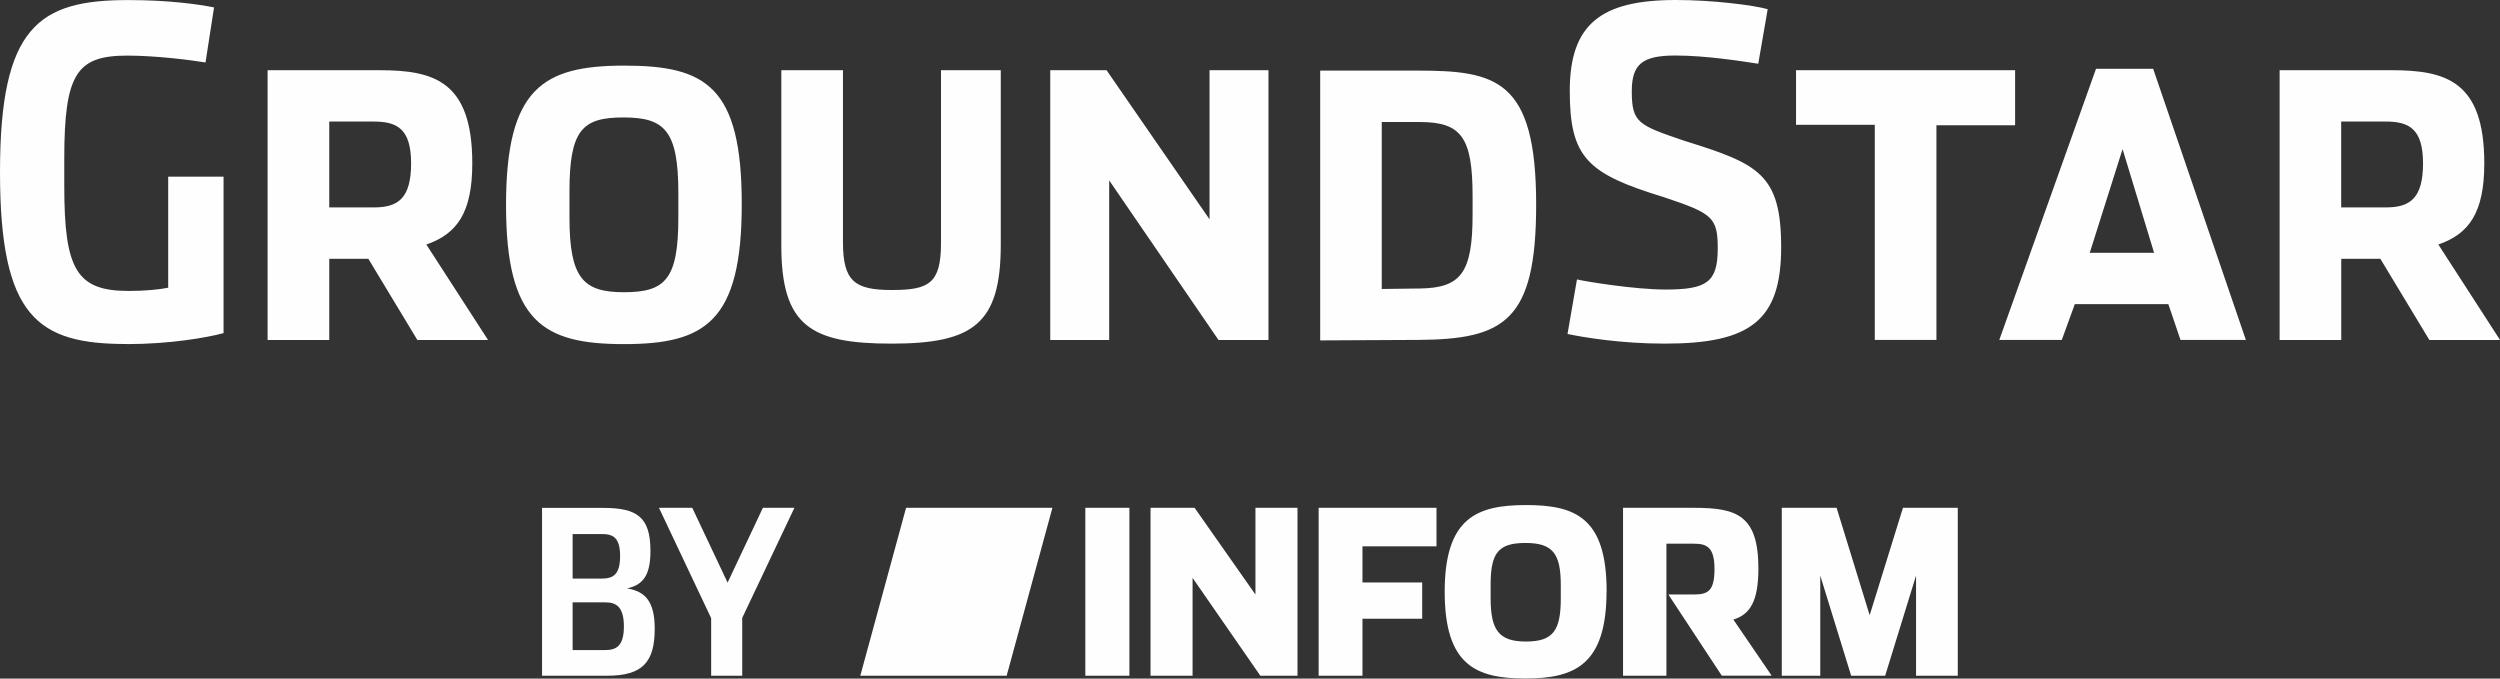 <svg width="140" height="38" viewBox="0 0 140 38" fill="none" xmlns="http://www.w3.org/2000/svg">
  <rect x="0" y="0" width="140" height="38" fill="#333333" stroke="none"/>
  <g clip-path="url(#clip0_6249_8641)">
    <path
        d="M39.825 37.841H41.564V34.603L44.487 28.438H42.722L40.745 32.626L38.767 28.438H36.902L39.825 34.617V37.841ZM32.067 36.403V33.732H33.906C34.522 33.732 34.938 34.002 34.938 35.081C34.938 36.16 34.522 36.403 33.906 36.403H32.067ZM32.067 32.396V29.906H33.694C34.322 29.906 34.726 30.088 34.726 31.14C34.726 32.193 34.322 32.401 33.694 32.401H32.067V32.396ZM30.355 37.841H33.993C35.983 37.841 36.664 37.084 36.664 35.209C36.664 33.63 36.096 33.117 35.116 32.949C36.035 32.755 36.425 32.18 36.425 30.857C36.425 28.942 35.671 28.442 33.767 28.442H30.355V37.845V37.841Z"
        fill="#FEFEFE"/>
    <path
        d="M60.778 37.841H63.246V28.438H60.778V37.841ZM70.583 37.841H72.66V28.438H70.305V33.294L66.897 28.438H64.43V37.841H66.784V32.361L70.579 37.841H70.583ZM76.298 30.596H80.444V28.438H73.844V37.841H76.298V34.648H79.642V32.617H76.298V30.601V30.596ZM109.636 37.841V28.438H106.566L104.702 34.453L102.85 28.438H99.78V37.841H101.935V32.233L103.665 37.841H105.569L107.299 32.233V37.841H109.641H109.636Z"
        fill="#FEFEFE"/>
    <path
        d="M56.373 37.841L58.935 28.438H50.74L48.177 37.841H56.373ZM87.404 33.511C87.404 35.289 86.992 35.926 85.452 35.926C83.913 35.926 83.475 35.262 83.475 33.489V32.746C83.475 30.968 83.9 30.406 85.426 30.406C86.953 30.406 87.404 30.994 87.404 32.768V33.511ZM89.971 33.113C89.971 28.982 88.215 28.283 85.452 28.283C82.69 28.283 80.903 29.013 80.903 33.139C80.903 37.266 82.668 37.995 85.422 37.995C88.175 37.995 89.966 37.239 89.966 33.108M98.47 31.839C98.47 28.845 97.252 28.438 94.875 28.438H90.89V37.841H93.319V30.446H94.858C95.595 30.446 96.011 30.658 96.011 31.861C96.011 33.064 95.673 33.29 94.875 33.29H93.427L96.419 37.836H99.212L97.069 34.696C97.993 34.413 98.47 33.688 98.47 31.835"
        fill="#FEFEFE"/>
    <path
        d="M131.106 6.807H133.6C134.883 6.807 135.69 7.191 135.69 9.146C135.69 11.101 134.961 11.614 133.626 11.614H131.106V6.811V6.807ZM140 19.035L136.548 13.693C138.261 13.1 139.12 11.919 139.12 9.146C139.12 4.547 136.978 3.932 133.929 3.932H127.659V19.04H131.11V14.493H133.3L136.045 19.04H140V19.035ZM118.864 8.35L120.629 14.157H117.026L118.864 8.35ZM122.117 19.035H125.768L120.577 3.852H117.377L111.961 19.035H115.46L116.189 17.032H121.427L122.108 19.035H122.117ZM104.988 6.988V19.035H108.44V7.014H112.846V3.932H100.578V6.988H104.988ZM93.224 19.243C98.011 19.243 99.745 17.961 99.745 13.848C99.745 9.734 98.462 9.173 94.329 7.886C91.758 7.01 91.38 6.886 91.38 5.113C91.38 3.596 91.962 3.109 93.826 3.109C95.513 3.109 97.478 3.419 98.462 3.569L98.991 0.513C98.158 0.283 95.895 0 93.852 0C89.672 0 87.907 1.336 87.907 5.086C87.907 8.837 88.891 9.734 93.198 11.048C95.869 11.946 96.194 12.154 96.194 13.901C96.194 15.802 95.591 16.214 93.271 16.214C91.558 16.214 88.861 15.776 88.31 15.648L87.781 18.704C88.662 18.885 90.73 19.243 93.224 19.243ZM77.378 16.187V6.833H79.495C81.836 6.833 82.465 7.682 82.465 10.995V11.994C82.465 15.258 81.836 16.13 79.495 16.156L77.378 16.183V16.187ZM73.931 3.958V19.062L79.373 19.035C84.234 19.009 86.025 18.009 86.025 11.455C86.025 4.44 83.783 3.954 79.373 3.954H73.931V3.958ZM58.814 3.932V19.04H62.114V10.101L68.237 19.04H71.034V3.932H67.734V12.282L61.967 3.932H58.819H58.814ZM49.925 19.243C54.508 19.243 56.043 18.138 56.043 13.693V3.932H52.696V13.618C52.696 15.878 52.015 16.24 49.951 16.24C47.887 16.24 47.206 15.776 47.206 13.569V3.932H43.754V13.746C43.754 18.244 45.393 19.243 49.925 19.243ZM34.938 16.364C32.67 16.364 31.89 15.595 31.89 12.176V10.712C31.89 7.271 32.618 6.577 34.912 6.577C37.206 6.577 37.987 7.297 37.987 10.791V12.202C37.987 15.67 37.232 16.364 34.938 16.364ZM34.938 19.27C39.474 19.27 41.538 18.036 41.538 11.433C41.538 4.83 39.522 3.675 34.964 3.675C30.407 3.675 28.338 4.936 28.338 11.486C28.338 18.036 30.428 19.27 34.938 19.27ZM18.438 6.807H20.932C22.215 6.807 23.022 7.191 23.022 9.146C23.022 11.101 22.293 11.614 20.958 11.614H18.438V6.811V6.807ZM27.328 19.035L23.876 13.693C25.589 13.1 26.448 11.919 26.448 9.146C26.448 4.547 24.305 3.932 21.257 3.932H14.986V19.04H18.438V14.493H20.628L23.373 19.04H27.328V19.035ZM7.103 19.27C9.497 19.27 11.561 18.912 12.519 18.655V9.894H9.419V16.112C8.916 16.214 8.135 16.293 7.203 16.293C4.28 16.293 3.599 15.086 3.599 10.411V8.868C3.599 4.113 4.306 3.114 7.125 3.114C8.66 3.114 10.576 3.344 11.509 3.498L11.986 0.416C11.079 0.234 9.44 0.004 7.177 0.004C2.168 0 0 1.49 0 9.633C0 17.775 2.116 19.265 7.103 19.265"
        fill="#FEFEFE"/>
  </g>
  <defs>
    <clipPath id="clip0_6249_8641">
      <rect width="140" height="38" fill="white"/>
    </clipPath>
  </defs>
</svg>
